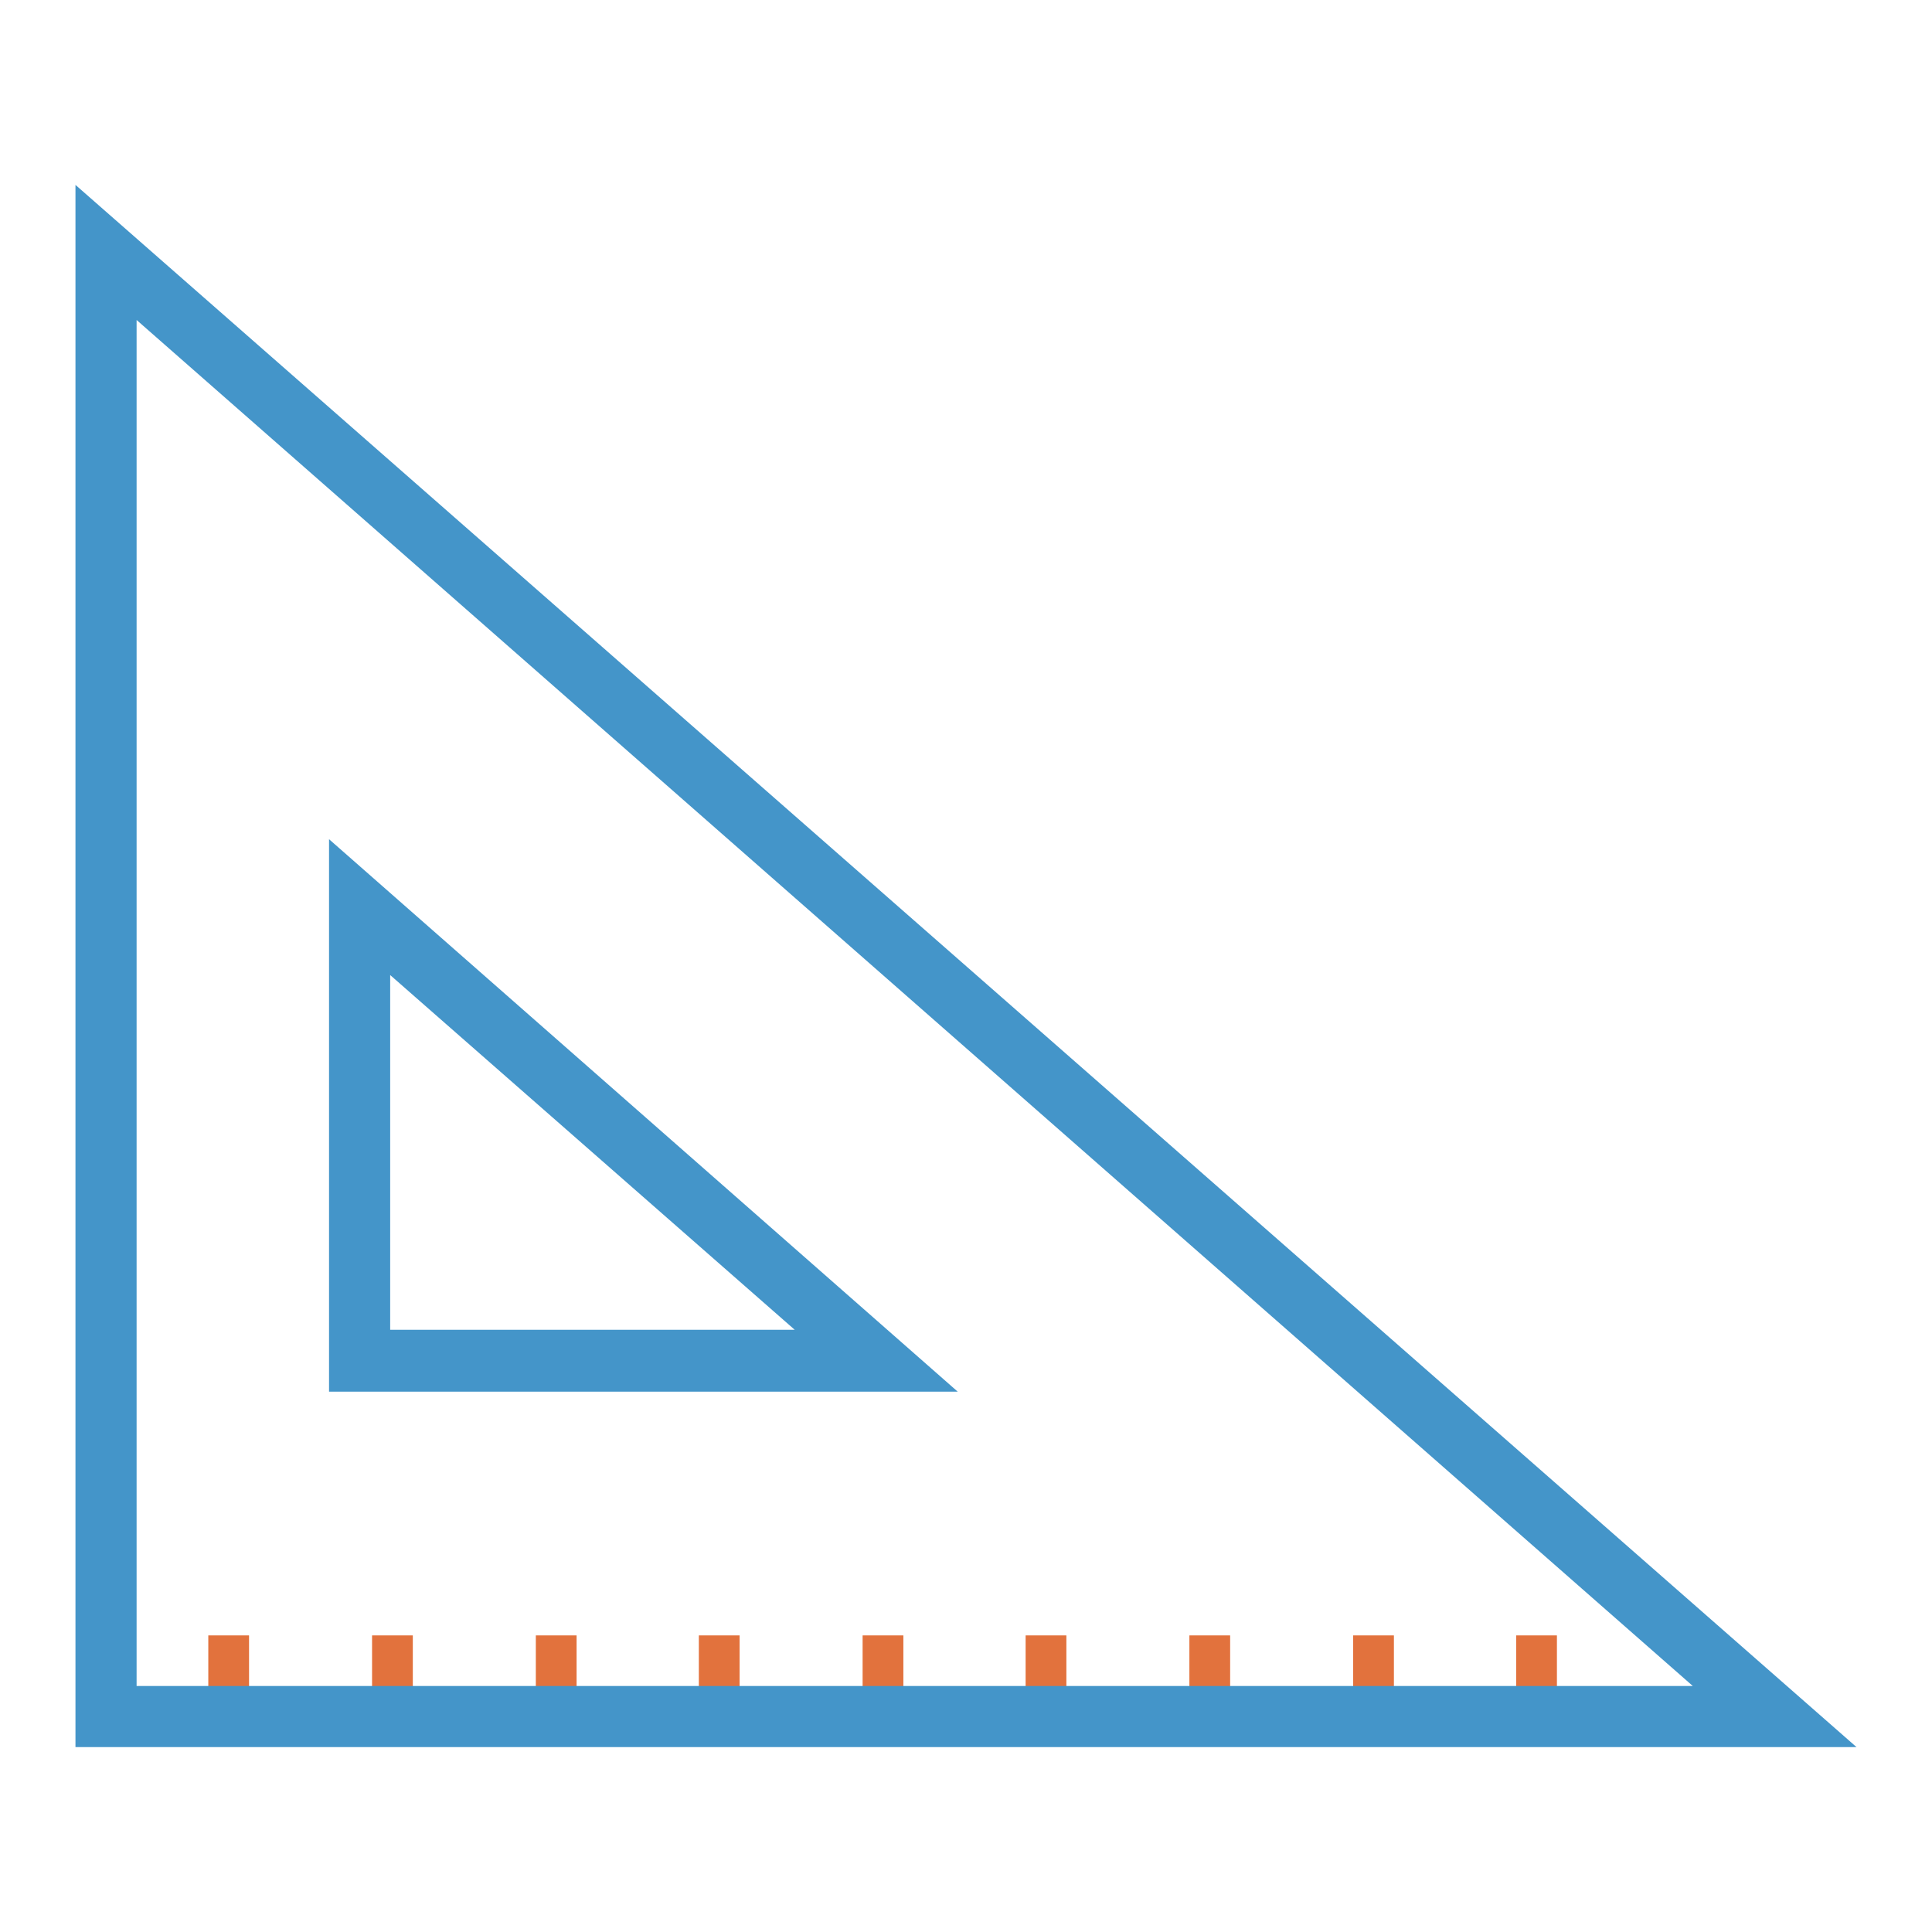 <?xml version="1.0" encoding="utf-8"?>
<!-- Svg Vector Icons : http://www.onlinewebfonts.com/icon -->
<!DOCTYPE svg PUBLIC "-//W3C//DTD SVG 1.1//EN" "http://www.w3.org/Graphics/SVG/1.1/DTD/svg11.dtd">
<svg version="1.1" xmlns="http://www.w3.org/2000/svg" xmlns:xlink="http://www.w3.org/1999/xlink" x="0px" y="0px" viewBox="0 0 256 256" enable-background="new 0 0 256 256" xml:space="preserve">
<g> <path fill="#e2723d" d="M27.6,216.7h5.4v10.9h-5.4V216.7z M49.3,216.7h5.4v10.9h-5.4V216.7z M71,216.7h5.4v10.9H71V216.7z  M92.6,216.7H98v10.9h-5.4V216.7z M114.3,216.7h5.4v10.9h-5.4V216.7z M135.9,216.7h5.4v10.9h-5.4V216.7z M157.6,216.7h5.4v10.9 h-5.4V216.7z M179.3,216.7h5.4v10.9h-5.4V216.7z M200.9,216.7h5.4v10.9h-5.4V216.7z"/> <path fill="#4495c9" d="M246,231.5H10v-207L246,231.5L246,231.5z M18.1,223.4h206.2L18.1,42.4V223.4z"/> <path fill="#4495c9" d="M126.9,184.4H43.6v-73.2L126.9,184.4z M51.7,176.2h53.6l-53.6-47V176.2z"/></g>
</svg>